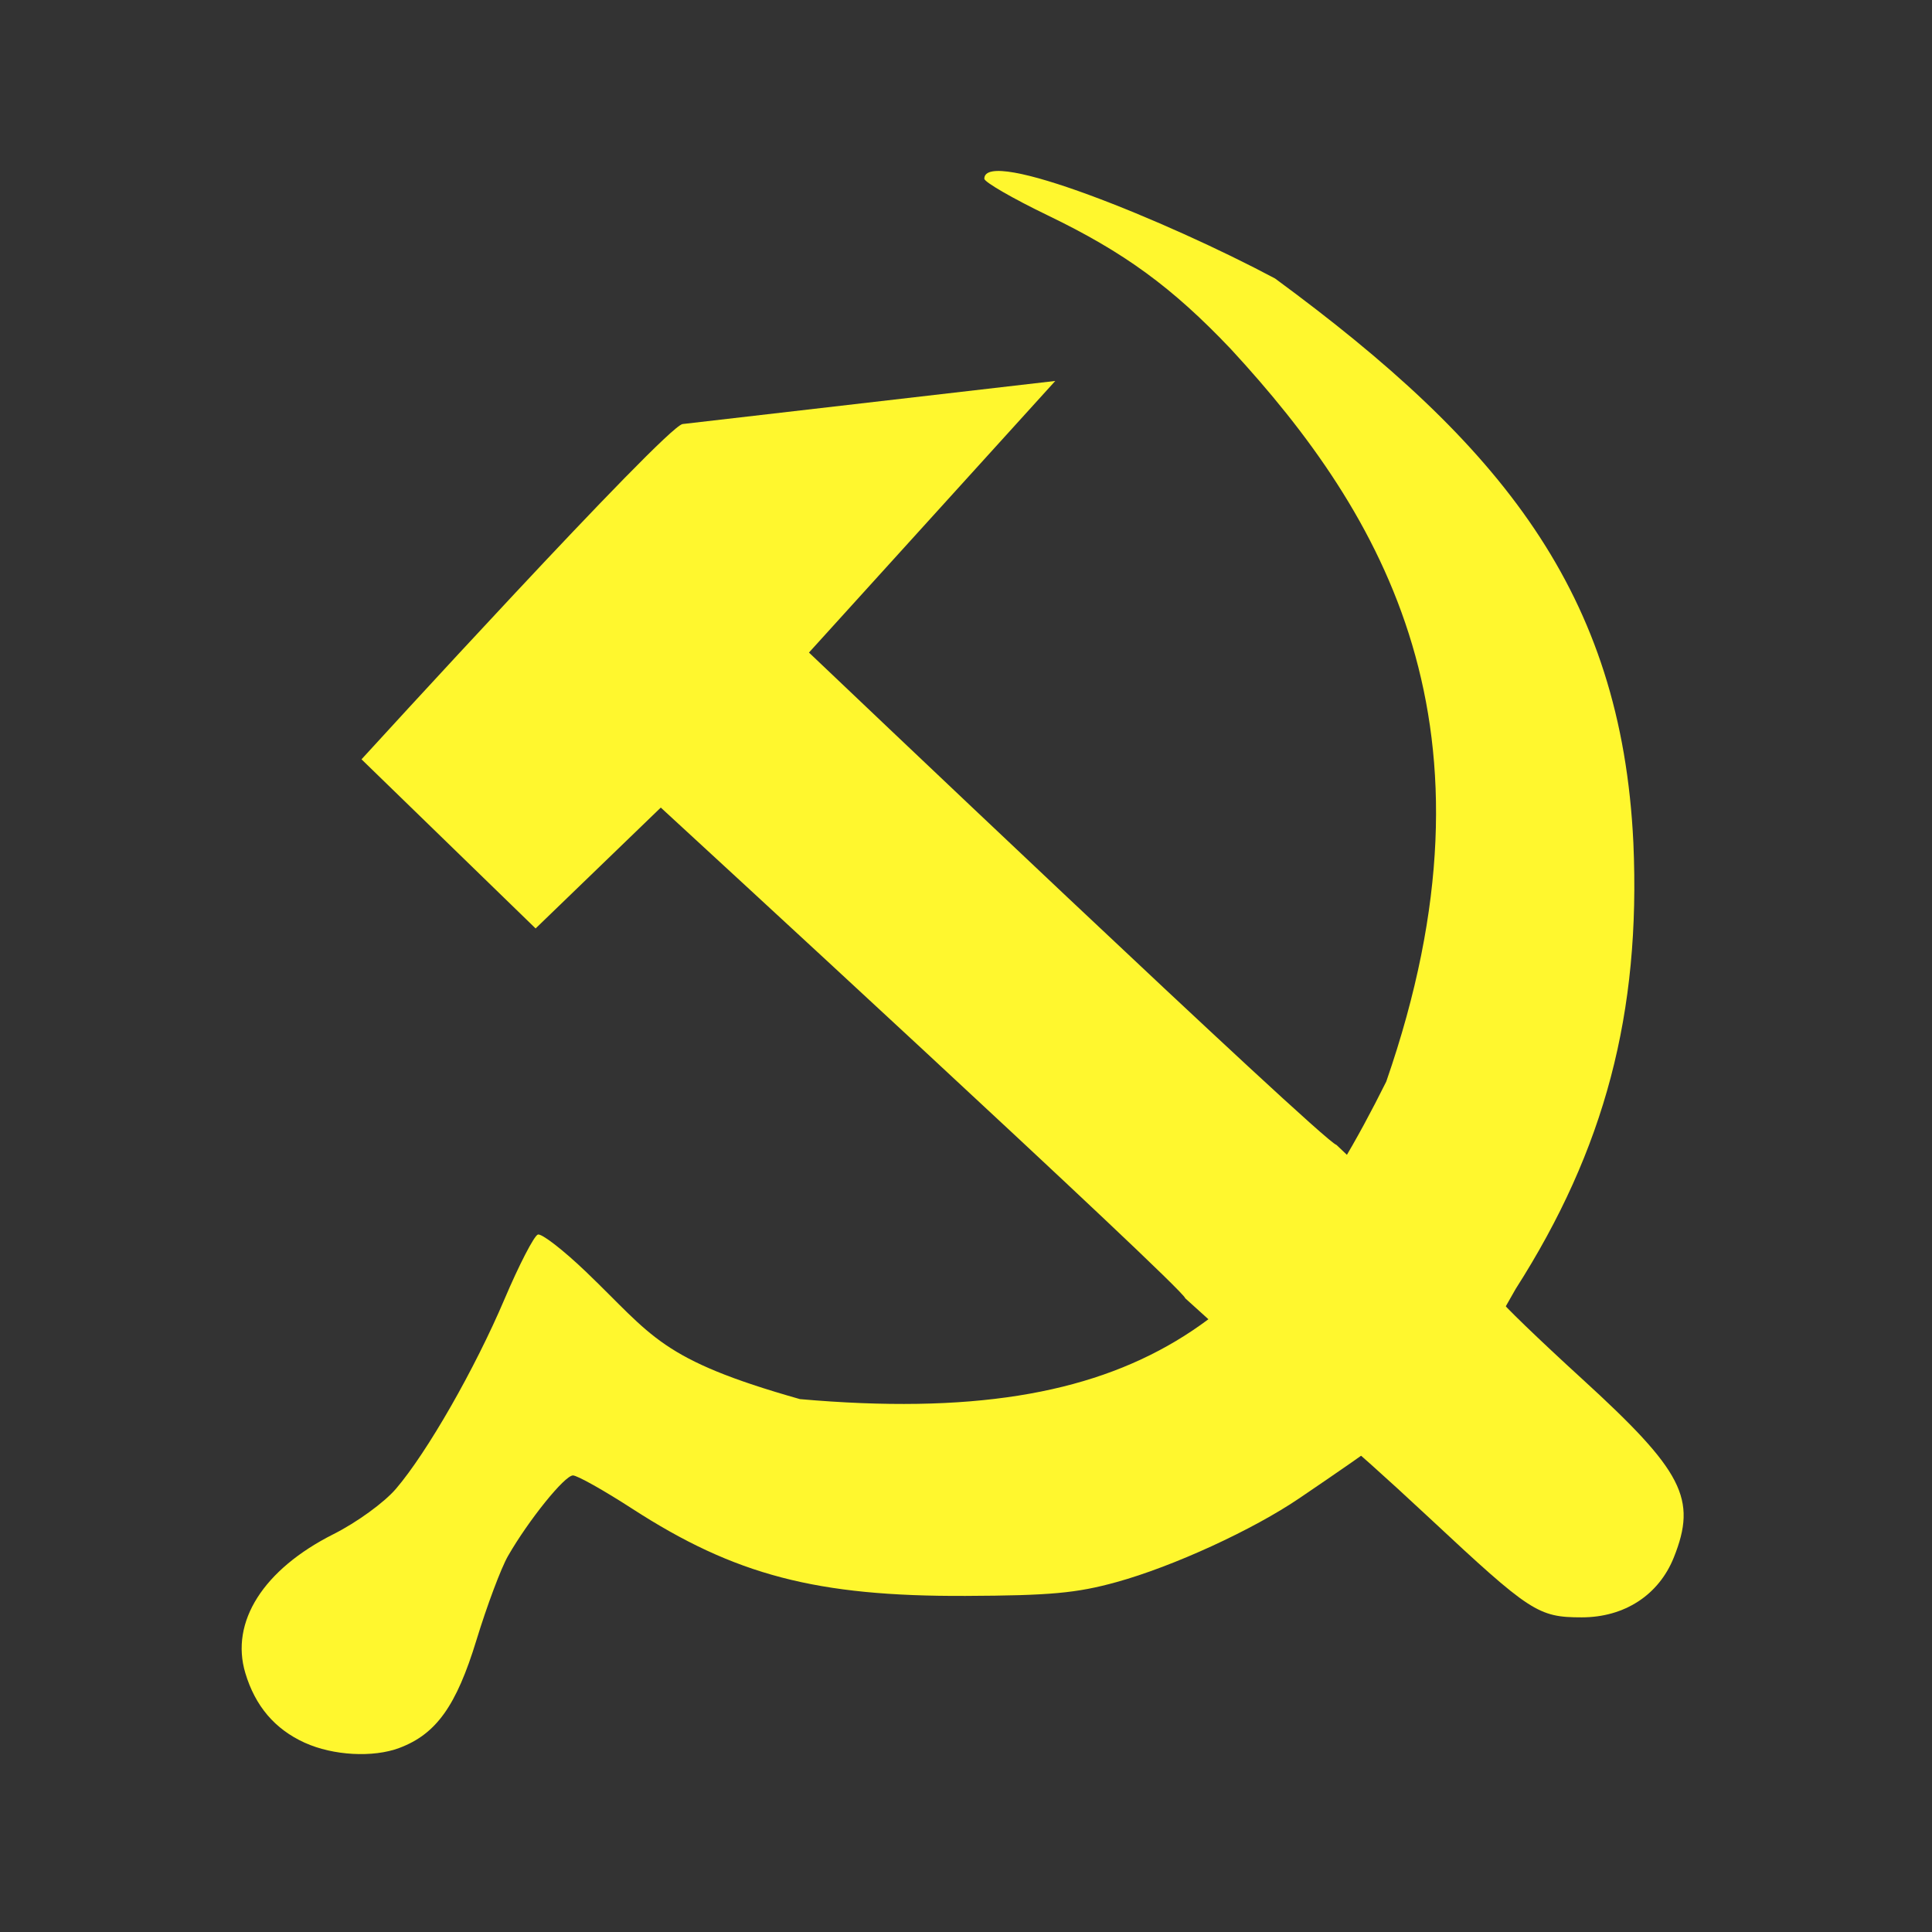 <svg version="1.1" width="100" height="100" xmlns="http://www.w3.org/2000/svg" style="background-color: rgb(255, 0, 0);" viewBox="0 0 100 100"><rect x="0" y="0" width="100" height="100" fill="#333333" stroke="none"/><svg height="100" viewBox="0 0 100 100" width="100" version="1.1" data-fname="ozmartillo_7.svg" ica="0" style="background-color: rgb(255, 0, 0);"><g transform="translate(0,0) scale(1,1) rotate(0,50,50)" scale="1.0" xtranslate="0" ytranslate="0"><path style="fill: rgb(255, 247, 46);" d="m61.346 67.198c0-.441-27.144-25.398-27.144-25.398l-6.479 6.256-9.011-8.754s15.655-17.148 16.614-17.353l19.295-2.231-12.749 14.058s26.615 25.327 27.3 25.482l8.478 8.021c.072.187 1.976 2.026 4.233 4.087 5.239 4.785 5.97 6.207 4.754 9.247-.779 1.946-2.558 3.103-4.77 3.101-2.251-.002-2.655-.265-7.851-5.116-2.323-2.169-4.314-3.945-4.426-3.948z" idkol="ikol0"/><path d="m15.773 90.204c-1.545-.702-2.562-1.895-3.075-3.608-.792-2.645.929-5.358 4.56-7.187 1.214-.611 2.628-1.638 3.237-2.35 1.617-1.891 4.077-6.19 5.619-9.818.753-1.772 1.53-3.275 1.726-3.341.196-.065 1.323.808 2.504 1.94 3.466 3.325 3.798 4.52 11.062 6.578 17.581 1.549 24.211-4.102 30.346-16.435 6.365-18.34-.105-29.32-8.048-37.921-3.034-3.195-5.512-5.004-9.463-6.91-1.811-.873-3.293-1.729-3.293-1.901 0-1.665 9.451 2.181 15.048 5.163 11.694 8.593 17.932 16.253 18.547 29.211.388 8.796-1.477 15.865-6.093 23.091-2.674 4.727-3.138 5.368-11.179 10.821-2.418 1.647-6.554 3.545-9.491 4.355-2.065.57-3.417 0.693-7.795.712-7.715.033-11.947-1.074-17.264-4.515-1.463-.947-2.841-1.721-3.064-1.721-.431 0-2.296 2.312-3.365 4.173-.355.618-1.088 2.572-1.629 4.343-1.042 3.413-2.082 4.869-3.989 5.588-1.358.512-3.432.399-4.899-.268z" style="fill: rgb(255, 247, 46);" idkol="ikol1"/></g></svg></svg>